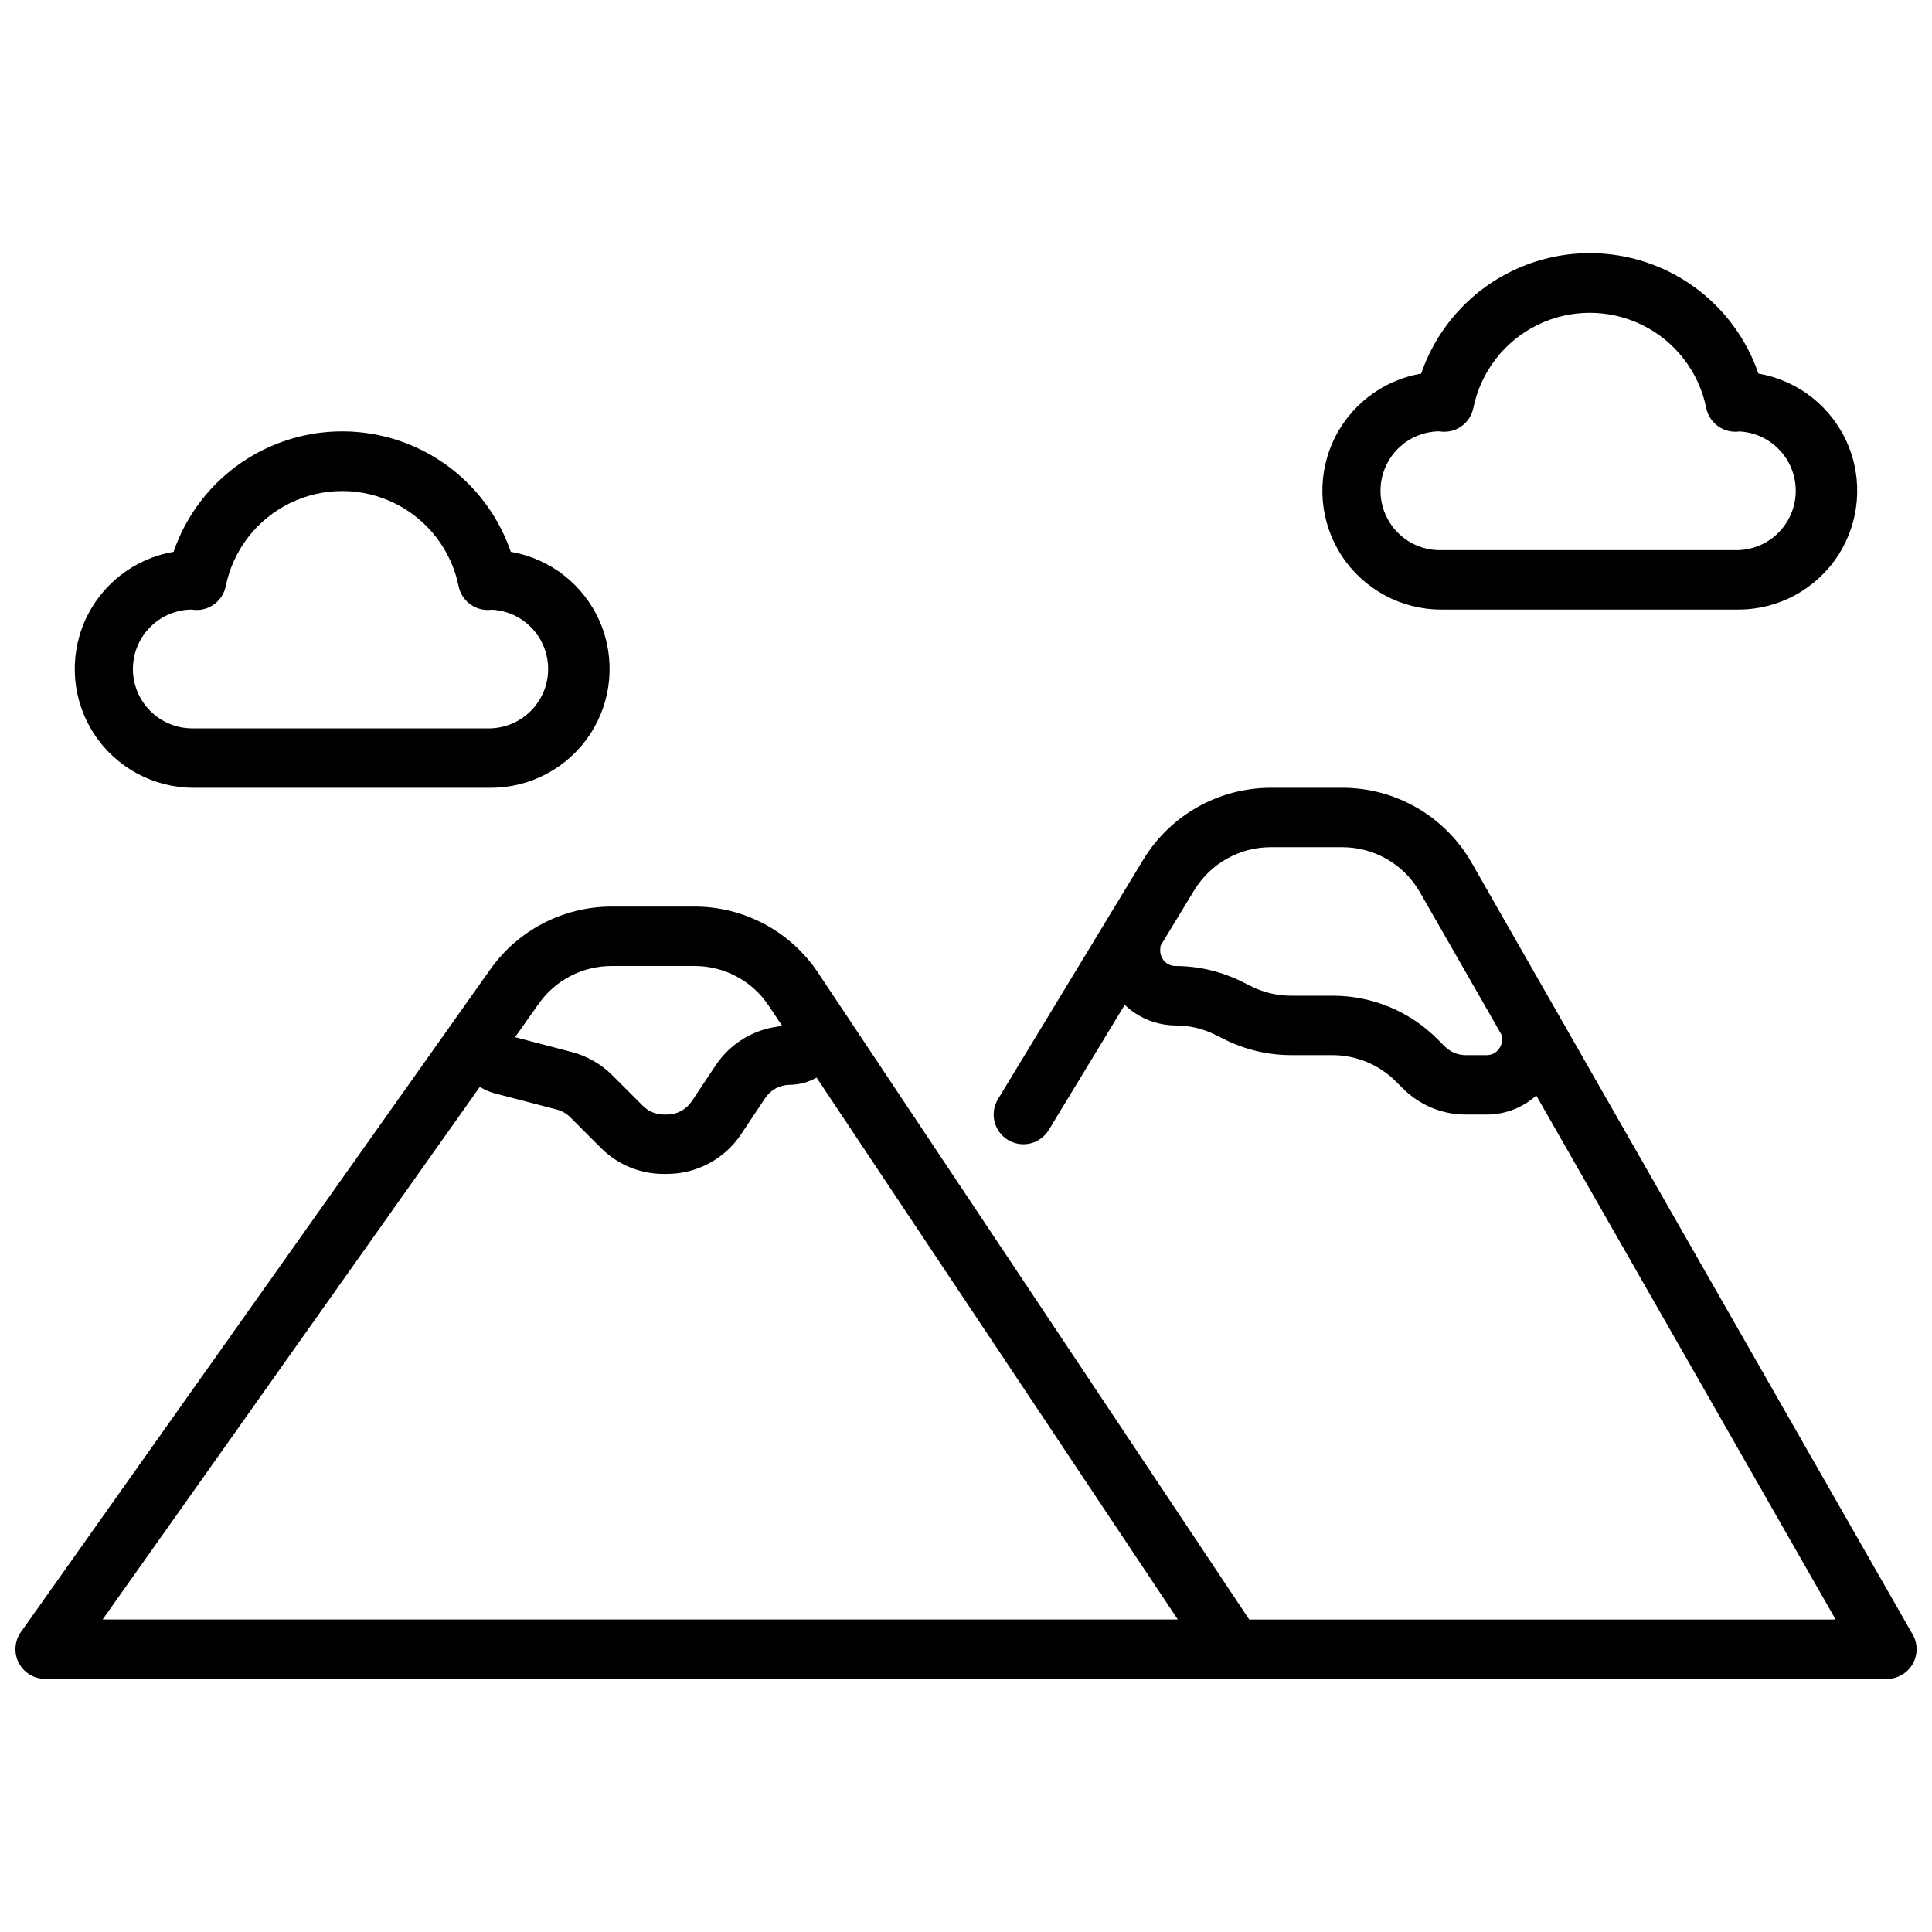 <?xml version="1.0" encoding="UTF-8"?>
<!-- The Best Svg Icon site in the world: iconSvg.co, Visit us! https://iconsvg.co -->
<svg width="800px" height="800px" version="1.1" viewBox="144 144 512 512" xmlns="http://www.w3.org/2000/svg">
 <defs>
  <clipPath id="a">
   <path d="m148.09 352h503.81v237h-503.81z"/>
  </clipPath>
 </defs>
 <g clip-path="url(#a)">
  <path d="m650.86 577.12-116.88-204.51c-3.449-6.023-8.422-11.027-14.422-14.508-6-3.484-12.812-5.324-19.75-5.332h-19.113c-13.742 0.043-26.477 7.211-33.645 18.934l-38.574 63.574c-1.082 1.785-1.414 3.926-0.918 5.957 0.496 2.027 1.777 3.773 3.562 4.859 3.719 2.254 8.559 1.07 10.816-2.644l20.129-33.156c3.625 3.477 8.453 5.43 13.477 5.453 3.664 0 7.281 0.855 10.559 2.496l2.449 1.219h-0.004c5.469 2.727 11.492 4.148 17.602 4.156h11.023c6.258 0.02 12.258 2.5 16.695 6.914l1.914 1.914v-0.004c4.418 4.445 10.43 6.938 16.695 6.922h5.512c4.856 0.008 9.543-1.793 13.145-5.047l79.336 138.87h-155.41l-114.26-171.4c-7.293-10.961-19.59-17.543-32.758-17.531h-21.969c-12.766 0.012-24.73 6.203-32.117 16.609l-124.41 175.64c-1.703 2.402-1.922 5.555-0.57 8.168 1.352 2.613 4.051 4.254 6.992 4.254h488.07c2.816 0.008 5.418-1.492 6.828-3.93 1.41-2.434 1.414-5.438 0.004-7.879zm-108.97-158.73c0.363 1.234 0.121 2.566-0.66 3.59-0.754 1.051-1.977 1.66-3.266 1.637h-5.512c-2.09 0.004-4.094-0.828-5.574-2.305l-1.914-1.914h0.004c-7.359-7.398-17.371-11.547-27.805-11.523h-11.023c-3.664-0.004-7.277-0.855-10.555-2.496l-2.449-1.219c-5.465-2.727-11.488-4.148-17.594-4.156-1.223 0.02-2.387-0.531-3.148-1.488-0.781-0.961-1.094-2.219-0.852-3.434v-0.426l8.973-14.785 0.004 0.004c4.297-7.035 11.934-11.336 20.176-11.359h19.113c8.457 0.027 16.258 4.562 20.465 11.902l21.594 37.691c0.023 0.109-0.008 0.195 0.023 0.281zm-235.82-18.387h21.973-0.004c7.91-0.02 15.301 3.93 19.68 10.516l3.606 5.398c-7.144 0.582-13.633 4.391-17.625 10.344l-6.391 9.598c-1.469 2.199-3.938 3.516-6.582 3.504h-0.789 0.004c-2.09 0-4.098-0.828-5.574-2.309l-8.109-8.109v0.004c-2.969-2.973-6.676-5.098-10.738-6.156l-15.02-3.938 6.297-8.91c4.434-6.242 11.617-9.949 19.273-9.941zm149.03 173.18h-283.91l99.977-141.16h-0.004c1.16 0.73 2.414 1.293 3.731 1.668l16.625 4.336h0.004c1.355 0.348 2.59 1.055 3.582 2.047l8.109 8.109h-0.004c4.422 4.449 10.445 6.941 16.723 6.918h0.789-0.004c7.906 0.012 15.297-3.938 19.68-10.516l6.391-9.598h0.004c1.453-2.18 3.902-3.496 6.523-3.5 2.488-0.02 4.926-0.68 7.086-1.914l95.73 143.61z"/>
 </g>
 <path d="m195.32 352.77h78.723c10.621 0.008 20.531-5.336 26.355-14.219 5.824-8.883 6.777-20.102 2.539-29.84-4.242-9.738-13.105-16.68-23.574-18.469-4.281-12.496-13.602-22.629-25.699-27.938-12.098-5.309-25.867-5.309-37.965 0-12.094 5.309-21.418 15.441-25.699 27.938-10.469 1.789-19.332 8.73-23.574 18.469-4.238 9.738-3.285 20.957 2.539 29.84 5.828 8.883 15.734 14.227 26.355 14.219zm-0.707-47.23c0.262 0 0.883 0.102 1.148 0.109 3.871 0.172 7.289-2.5 8.062-6.297 1.941-9.566 8.211-17.688 16.969-21.992 8.758-4.309 19.02-4.309 27.777 0 8.762 4.305 15.027 12.426 16.969 21.992 0.75 3.664 3.977 6.297 7.715 6.297 0.375-0.004 0.75-0.027 1.117-0.078 5.457 0.293 10.367 3.394 12.98 8.191 2.609 4.797 2.551 10.605-0.164 15.348-2.711 4.738-7.688 7.738-13.145 7.918h-78.723c-5.625 0.125-10.887-2.758-13.809-7.566-2.922-4.809-3.059-10.809-0.355-15.742 2.703-4.938 7.832-8.055 13.457-8.18z"/>
 <path d="m525.95 305.54h78.723c10.621 0.008 20.531-5.34 26.355-14.219 5.824-8.883 6.777-20.102 2.539-29.84-4.242-9.738-13.105-16.684-23.574-18.469-4.281-12.5-13.602-22.633-25.699-27.941-12.098-5.309-25.867-5.309-37.965 0-12.094 5.309-21.418 15.441-25.699 27.941-10.469 1.785-19.332 8.73-23.574 18.469-4.238 9.738-3.285 20.957 2.539 29.84 5.828 8.879 15.734 14.227 26.355 14.219zm-0.707-47.234c0.262 0.039 0.883 0.102 1.148 0.109v0.004c3.871 0.168 7.289-2.504 8.062-6.301 1.941-9.562 8.211-17.688 16.969-21.992 8.758-4.305 19.02-4.305 27.777 0 8.762 4.305 15.027 12.43 16.969 21.992 0.75 3.668 3.977 6.301 7.715 6.301 0.375-0.004 0.75-0.031 1.117-0.082 5.457 0.297 10.367 3.398 12.98 8.195 2.609 4.797 2.551 10.605-0.164 15.344-2.711 4.742-7.688 7.738-13.145 7.918h-78.723c-5.625 0.129-10.887-2.758-13.809-7.562-2.922-4.809-3.059-10.812-0.355-15.746 2.703-4.934 7.832-8.051 13.457-8.18z"/>
</svg>